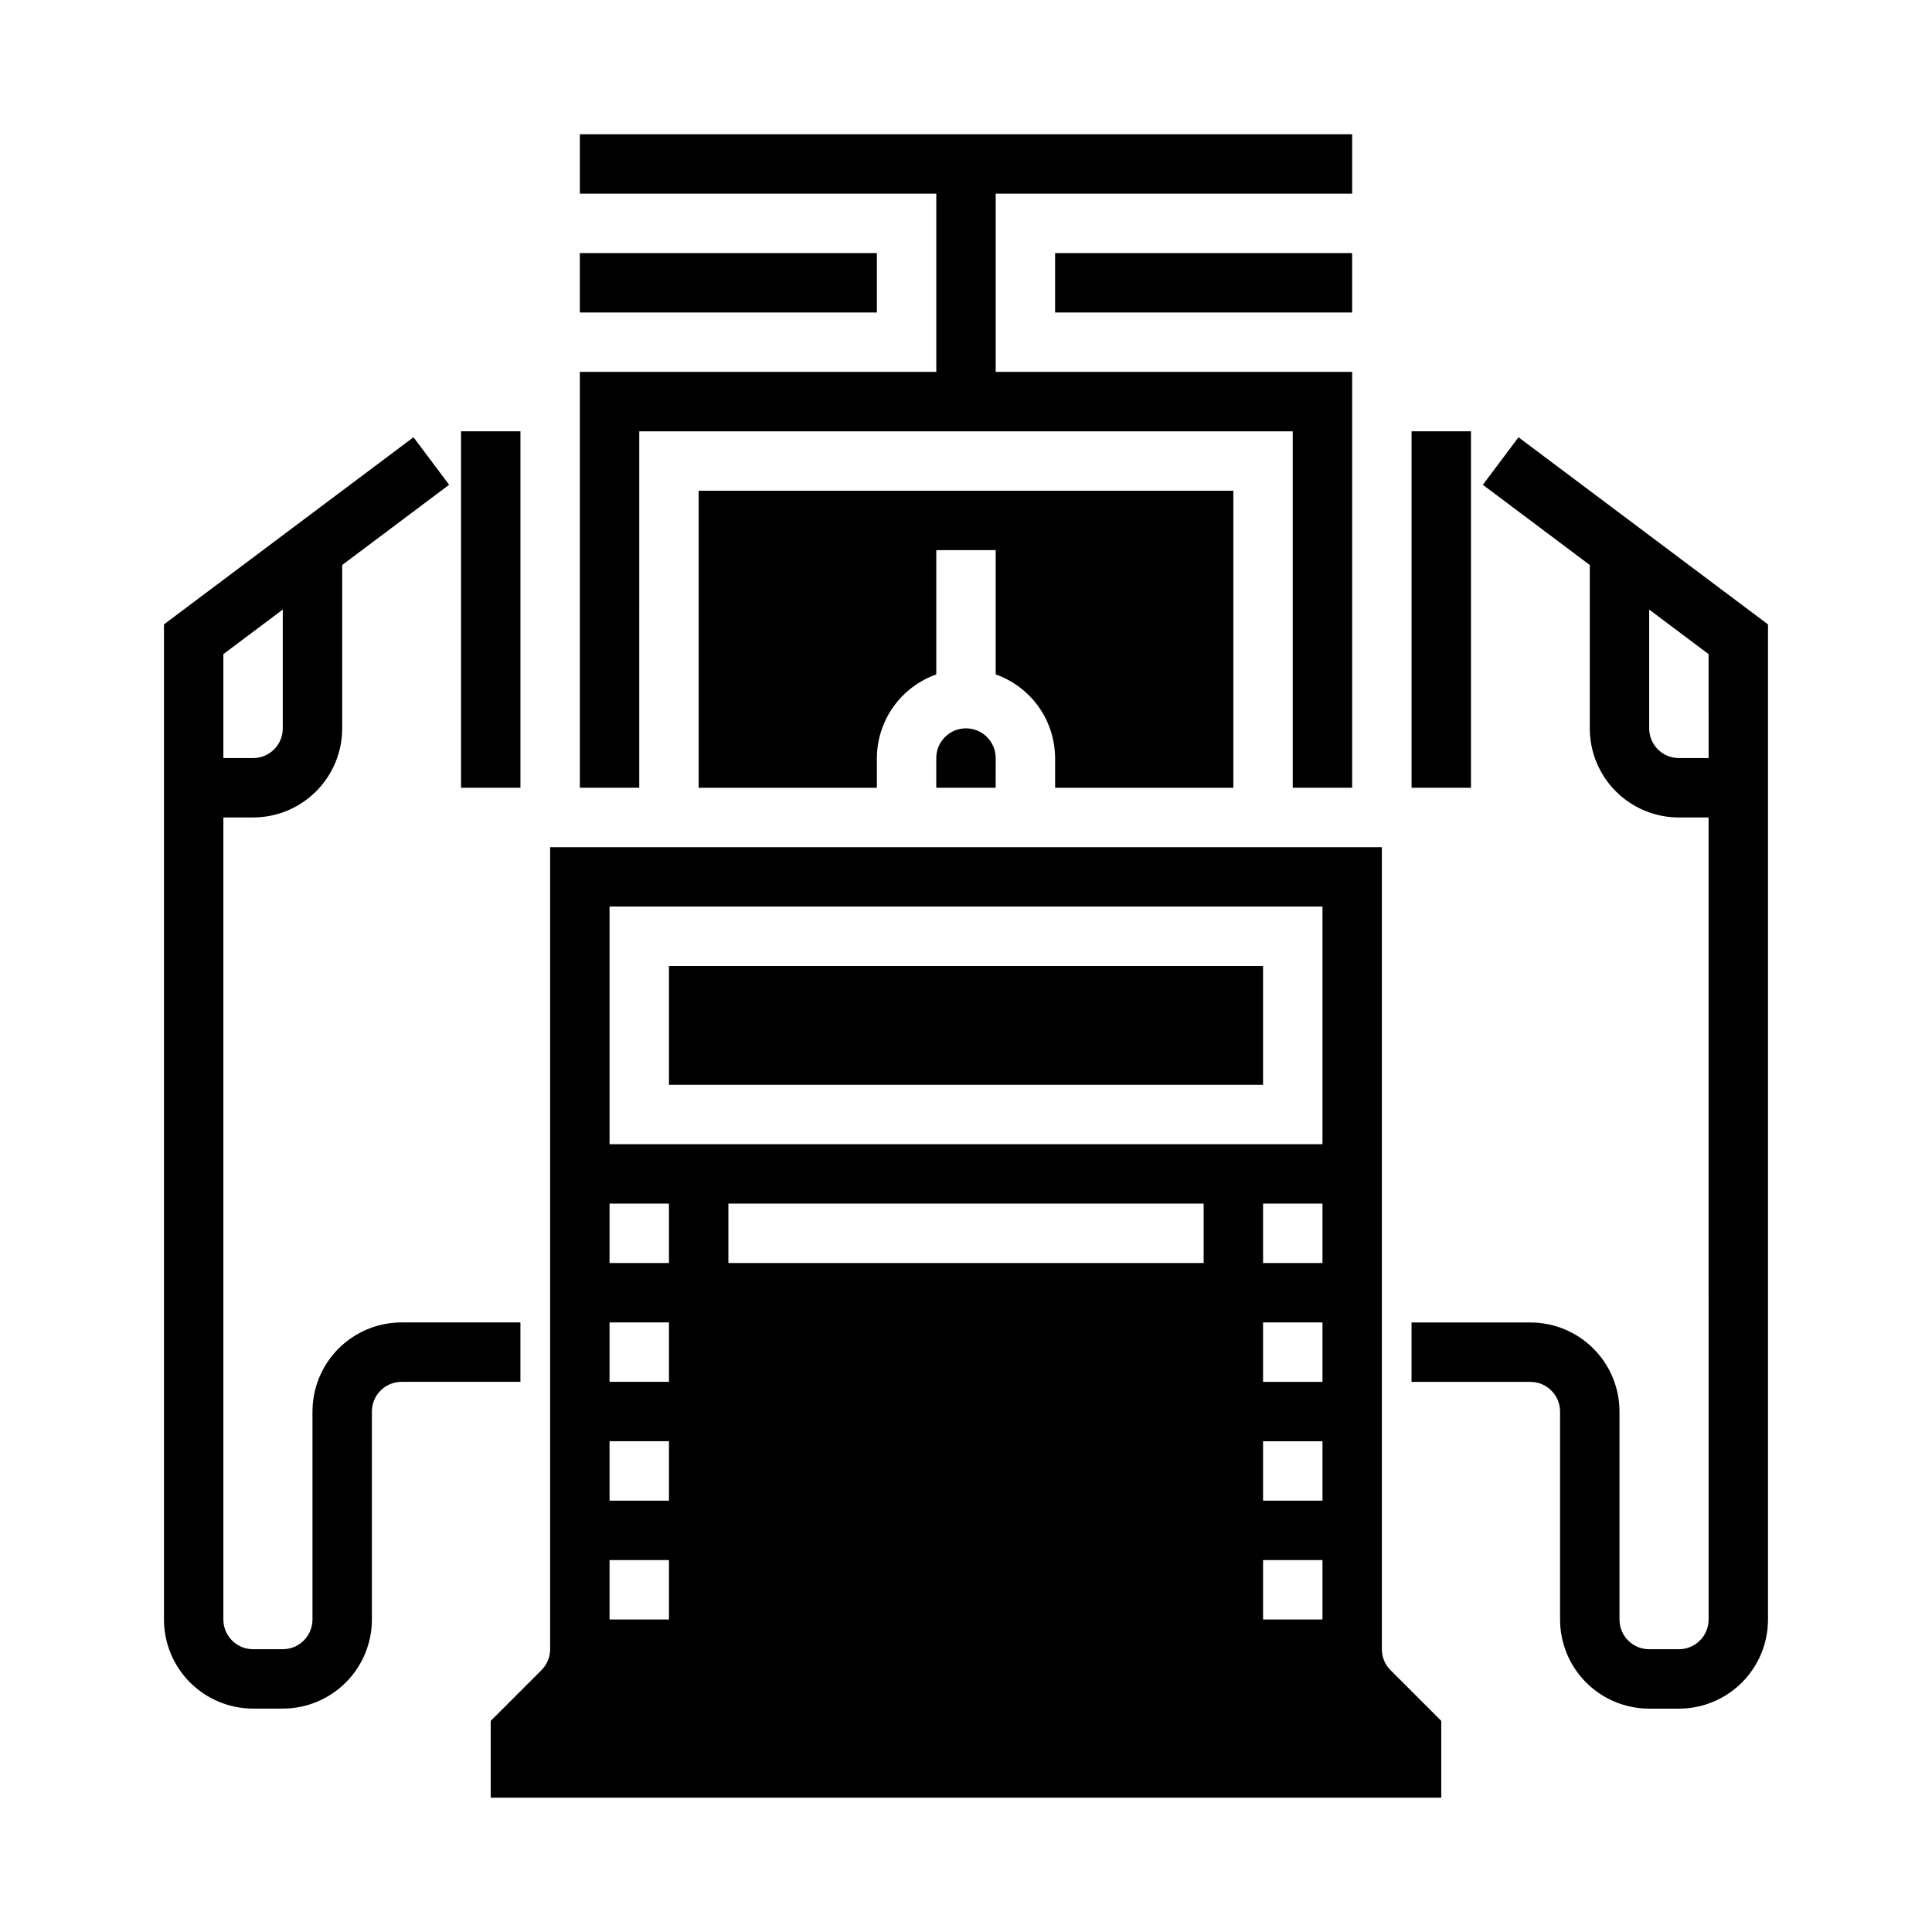 <?xml version="1.0" encoding="UTF-8"?>
<!-- Uploaded to: ICON Repo, www.svgrepo.com, Generator: ICON Repo Mixer Tools -->
<svg fill="#000000" width="800px" height="800px" version="1.1" viewBox="144 144 512 512" xmlns="http://www.w3.org/2000/svg">
 <g>
  <path d="m470.85 352.77v-78.719h-141.7v78.719h47.23l0.004-7.871c0.02-4.867 1.543-9.609 4.363-13.578 2.816-3.969 6.793-6.969 11.379-8.59v-32.938h15.742v32.938h0.004c4.59 1.621 8.562 4.621 11.383 8.59 2.816 3.969 4.34 8.711 4.359 13.578v7.871z"/>
  <path d="m423.61 211.07h78.719v15.742h-78.719z"/>
  <path d="m392.12 344.89v7.871h15.742l0.004-7.871c0-4.348-3.523-7.871-7.871-7.871s-7.875 3.523-7.875 7.871z"/>
  <path d="m266.18 258.3h15.742v94.465h-15.742z"/>
  <path d="m297.66 211.07h78.719v15.742h-78.719z"/>
  <path d="m313.41 258.3h173.18v94.465h15.746v-110.21h-94.465v-47.234h94.465v-15.742h-204.67v15.742h94.461v47.234h-94.461v110.21h15.742z"/>
  <path d="m518.08 258.3h15.742v94.465h-15.742z"/>
  <path d="m510.21 581.05v-212.54h-220.42v212.54c0 2.09-0.828 4.09-2.305 5.566l-13.438 13.438v20.355h251.9v-20.355l-13.438-13.438c-1.477-1.477-2.305-3.477-2.305-5.566zm-188.93-7.871h-15.742v-15.746h15.742zm0-31.488h-15.742v-15.746h15.742zm0-31.488h-15.742v-15.746h15.742zm0-31.488h-15.742v-15.742h15.742zm141.7 0h-125.95v-15.742h125.95zm31.488 94.465h-15.742v-15.746h15.742zm0-31.488h-15.742v-15.746h15.742zm0-31.488h-15.742v-15.746h15.742zm0-31.488h-15.742v-15.742h15.742zm0-31.488h-188.93v-62.977h188.93z"/>
  <path d="m321.28 400h157.44v31.488h-157.44z"/>
  <path d="m565.31 274.05-18.895-14.168-9.445 12.594 28.34 21.254v43.297c0 6.262 2.488 12.27 6.914 16.699 4.43 4.426 10.438 6.914 16.699 6.914h7.871l0.004 212.55c0 2.086-0.832 4.09-2.309 5.566-1.477 1.477-3.477 2.305-5.566 2.305h-7.871c-4.348 0-7.871-3.523-7.871-7.871v-55.105c0-6.262-2.488-12.27-6.918-16.699-4.43-4.43-10.434-6.918-16.699-6.918h-31.488v15.742h31.488v0.004c2.09 0 4.09 0.828 5.566 2.305 1.477 1.477 2.305 3.481 2.305 5.566v55.105c0 6.262 2.488 12.27 6.918 16.699 4.43 4.43 10.438 6.918 16.699 6.918h7.871c6.266 0 12.273-2.488 16.699-6.918 4.43-4.43 6.918-10.438 6.918-16.699v-263.71zm23.617 70.848h-0.004c-4.348 0-7.871-3.523-7.871-7.871v-31.488l15.742 11.809 0.004 27.551z"/>
  <path d="m226.81 518.08v55.105c0 2.086-0.828 4.09-2.305 5.566-1.477 1.477-3.477 2.305-5.566 2.305h-7.871c-4.348 0-7.871-3.523-7.871-7.871v-212.55h7.871c6.262 0 12.27-2.488 16.699-6.914 4.43-4.43 6.918-10.438 6.918-16.699v-43.297l28.34-21.254-9.445-12.594-18.895 14.168-47.234 35.422v263.71c0 6.262 2.488 12.27 6.918 16.699 4.43 4.43 10.434 6.918 16.699 6.918h7.871c6.266 0 12.27-2.488 16.699-6.918 4.43-4.43 6.918-10.438 6.918-16.699v-55.105c0-4.348 3.523-7.871 7.871-7.871h31.488v-15.746h-31.488c-6.262 0-12.27 2.488-16.699 6.918-4.43 4.43-6.918 10.438-6.918 16.699zm-7.871-212.54v31.488c0 2.086-0.828 4.09-2.305 5.566-1.477 1.477-3.481 2.305-5.566 2.305h-7.871v-27.551z"/>
 </g>
</svg>